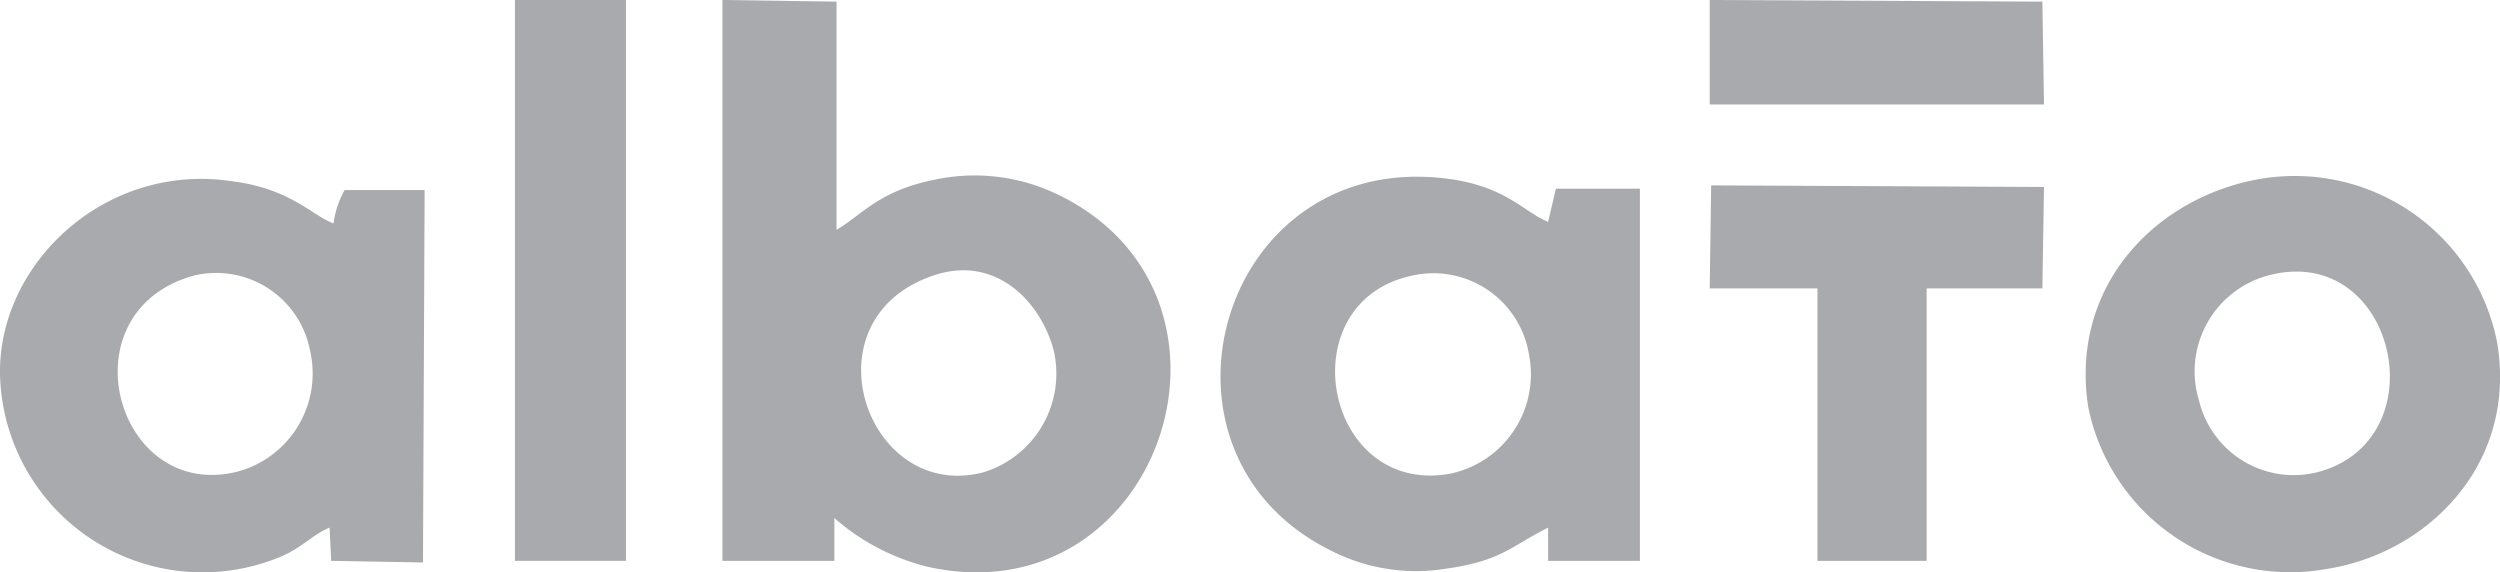 <?xml version="1.0" encoding="UTF-8"?> <svg xmlns="http://www.w3.org/2000/svg" id="Layer_1" data-name="Layer 1" viewBox="0 0 137.83 31.55"> <defs> <style>.cls-1{fill:#a8aaad;fill-rule:evenodd;}</style> </defs> <g id="_2313669156944" data-name=" 2313669156944"> <path class="cls-1" d="M39.83,30.92H46V28.56a12.2,12.2,0,0,0,5.24,2.71C64,34,69.88,16.34,58.35,10.74a10.52,10.52,0,0,0-6.64-.87c-3.23.61-4.1,1.92-5.59,2.8V.09L39.83,0ZM51.71,15.11c-7.51,2.27-4,12.67,2.54,10.92a5.69,5.69,0,0,0,3.84-6.72C57.39,16.68,55,14.15,51.71,15.11Z"></path> <path class="cls-1" d="M85.35,29.09v1.83h5.06V10.4H85.78l-.43,1.83c-1.31-.52-2.28-1.92-5.42-2.36-12.67-1.75-17.47,15-6.64,20.44a10.3,10.3,0,0,0,6.38,1.05C82.81,30.92,83.25,30.14,85.35,29.09ZM77.83,15.2C71,16.68,73,27.34,79.93,26.12a5.6,5.6,0,0,0,4.37-6.55A5.34,5.34,0,0,0,77.83,15.2Z"></path> <path class="cls-1" d="M18.17,29.09l.09,1.83,5.06.09.09-20.53H19a5,5,0,0,0-.61,1.84C17.21,11.88,16,10.4,12.84,10,5.85,8.91-.09,14.5,0,20.62a11.17,11.17,0,0,0,15.64,10C16.69,30.14,17.3,29.44,18.17,29.09ZM10.66,15.2C3.5,17.21,6.38,27.69,13.1,26a5.6,5.6,0,0,0,4-6.64A5.27,5.27,0,0,0,10.66,15.2Z"></path> <path class="cls-1" d="M124.57,9.87c-5.68,1-10.48,5.85-9.44,12.58a11.36,11.36,0,0,0,13.19,8.91c5.51-.87,10.49-5.77,9.35-12.49A11.37,11.37,0,0,0,124.57,9.87ZM125,15.2a5.48,5.48,0,0,0-3.76,6.9A5.37,5.37,0,0,0,127.89,26C134.53,24.11,132,13.28,125,15.2Z"></path> <polygon class="cls-1" points="94.26 15.9 100.2 15.9 100.2 30.92 106.22 30.92 106.22 15.9 112.6 15.9 112.69 10.31 94.34 10.22 94.26 15.9"></polygon> <polygon class="cls-1" points="28.39 30.92 34.51 30.92 34.51 0 28.39 0 28.39 30.92"></polygon> <polygon class="cls-1" points="94.26 5.5 94.26 5.76 112.69 5.76 112.6 0.09 94.26 0 94.26 5.5"></polygon> </g> </svg> 